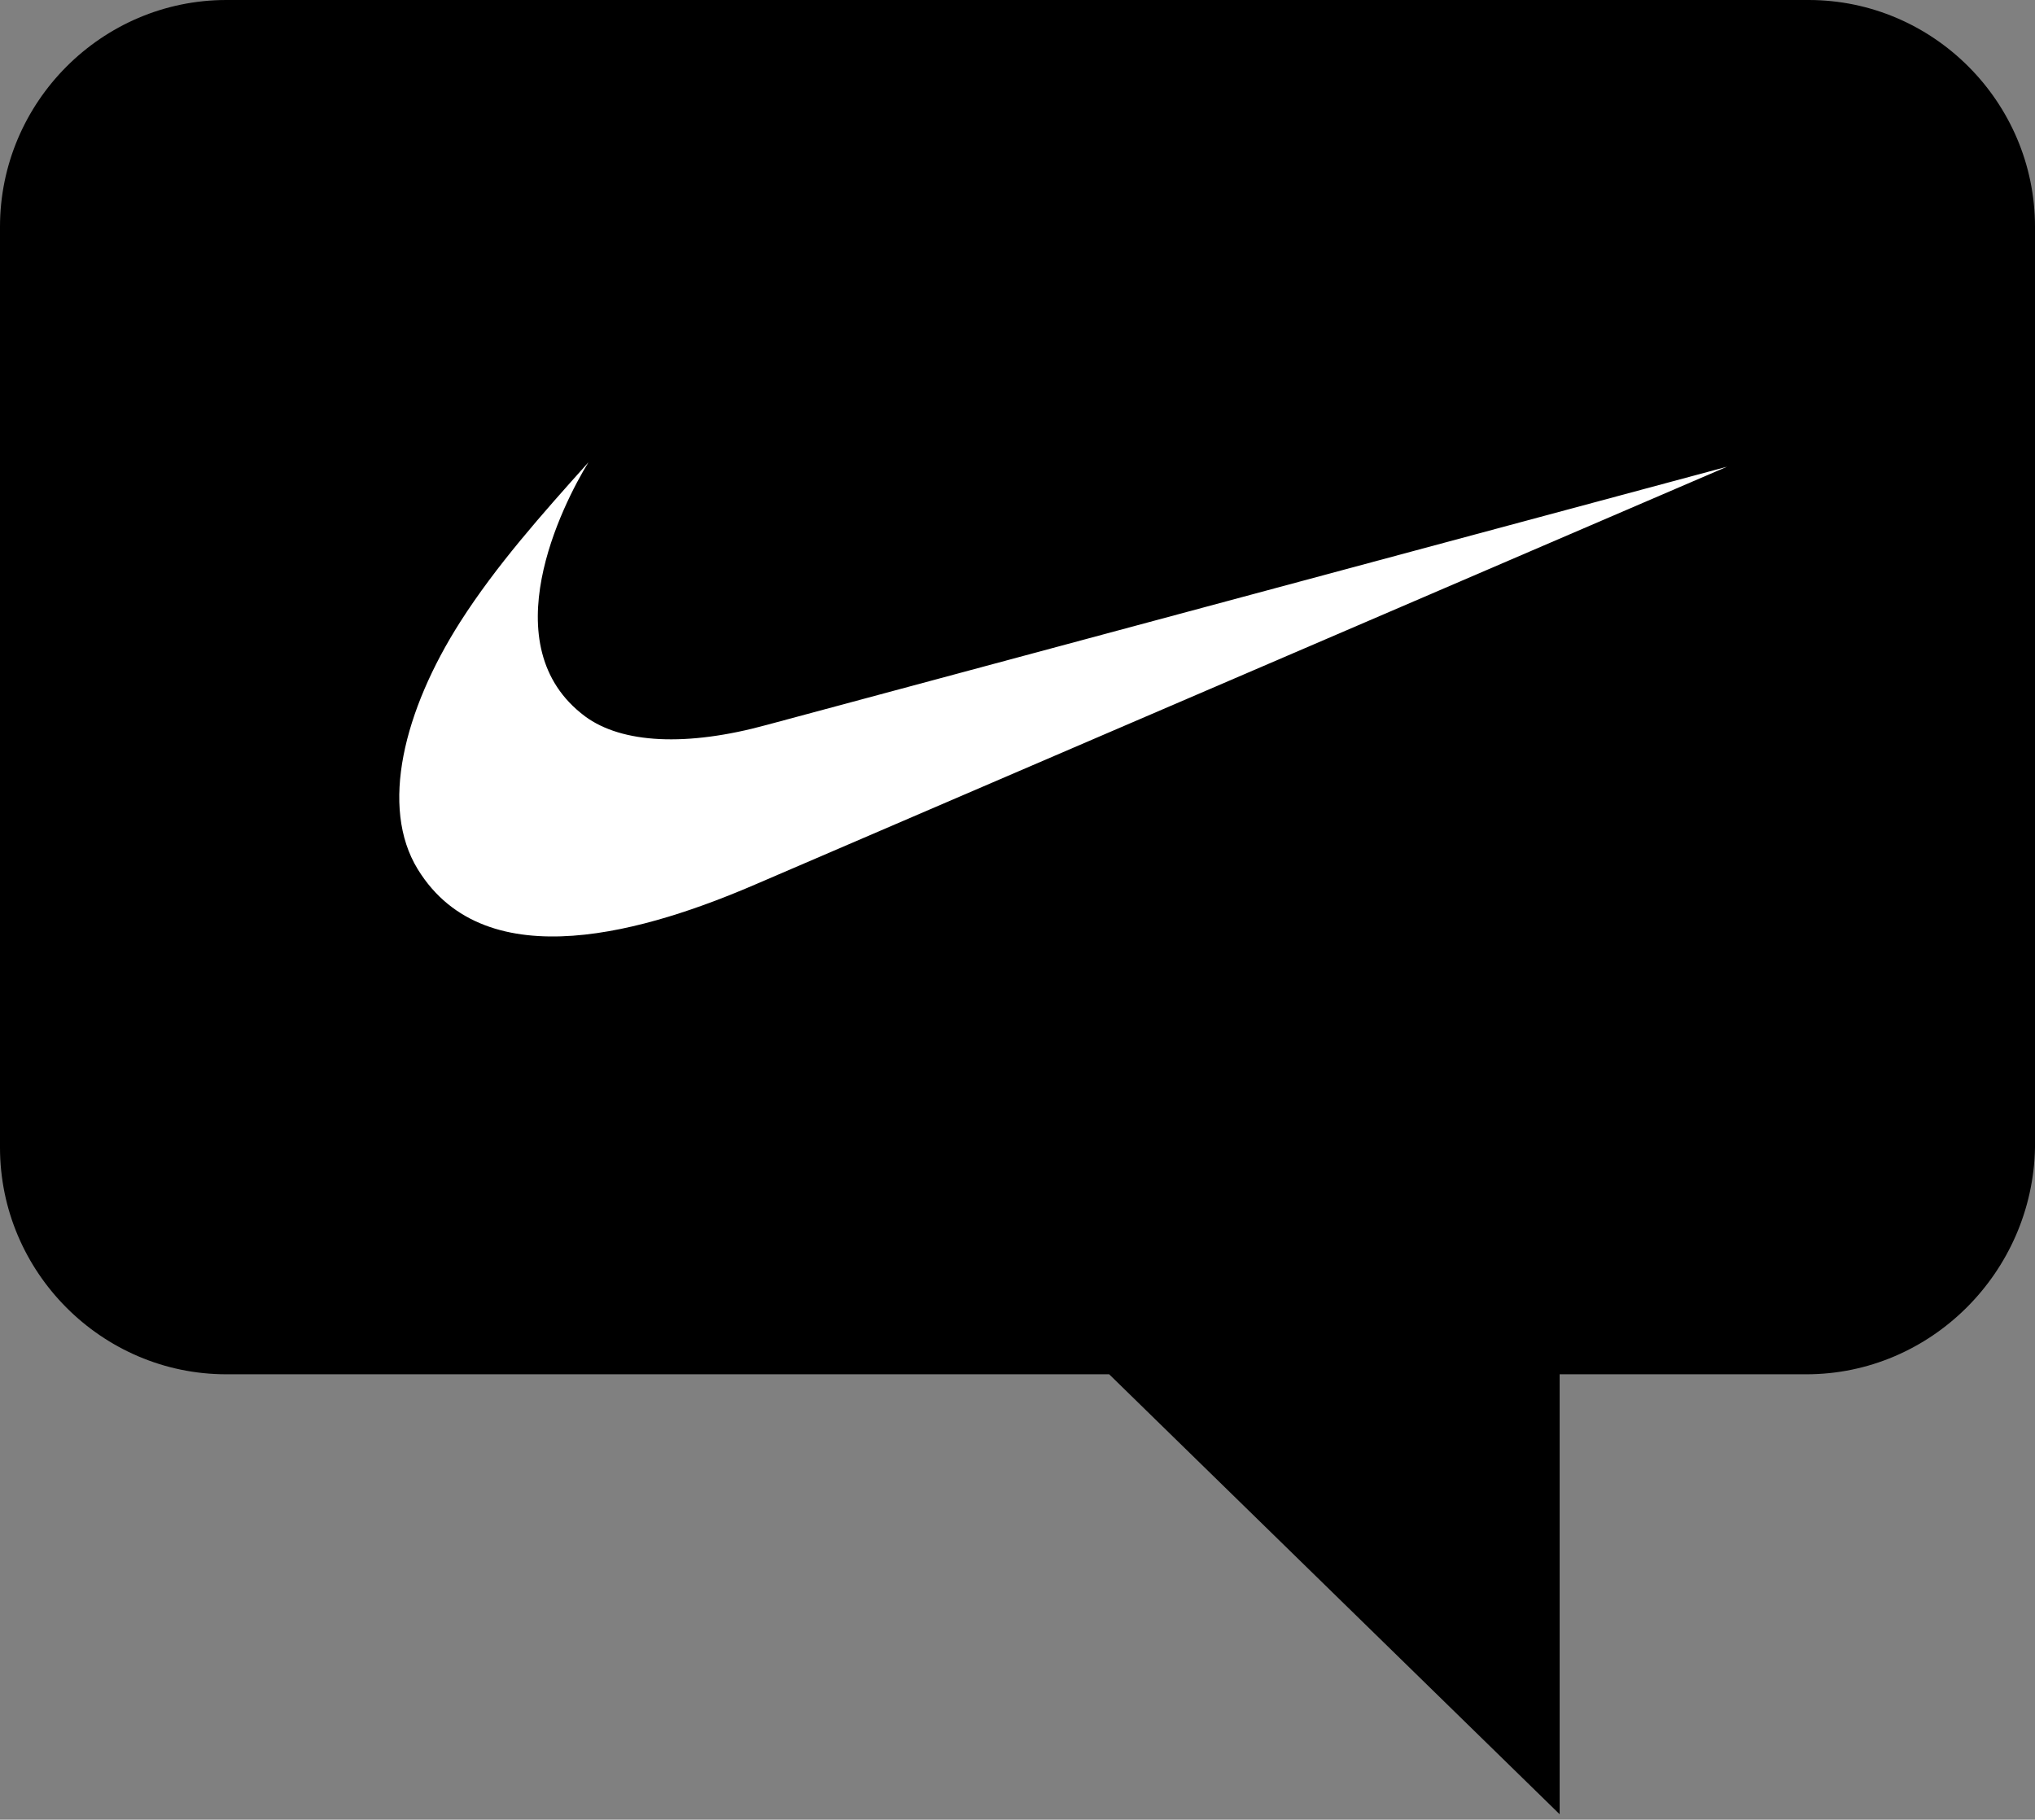 <svg width="208" height="186" viewBox="0 0 208 186" fill="none" xmlns="http://www.w3.org/2000/svg">
<rect x="0" y="0" width="208" height="186" fill="#808080" stroke="none"/>
<path d="M184.632 140.476H159.413V185.447L113.37 140.476H23.137C10.411 140.476 -0 130.045 -0 117.295V23.181C-0 10.431 10.411 0 23.137 0H184.863C197.588 0 208 10.431 208 23.181V117.295C207.769 130.045 197.357 140.476 184.632 140.476Z" fill="black"/>
<path d="M176.518 47.707L77.189 90.412C66.5 95.017 49.715 100.288 42.695 88.844C38.8 82.49 41.277 72.623 47.031 63.584C50.7 57.831 55.412 52.536 60.145 47.256C57.495 51.56 50.152 66.031 59.801 73.224C63.558 76.003 70.179 76.347 78.389 74.093L176.518 47.707Z" fill="white"/>
</svg>
